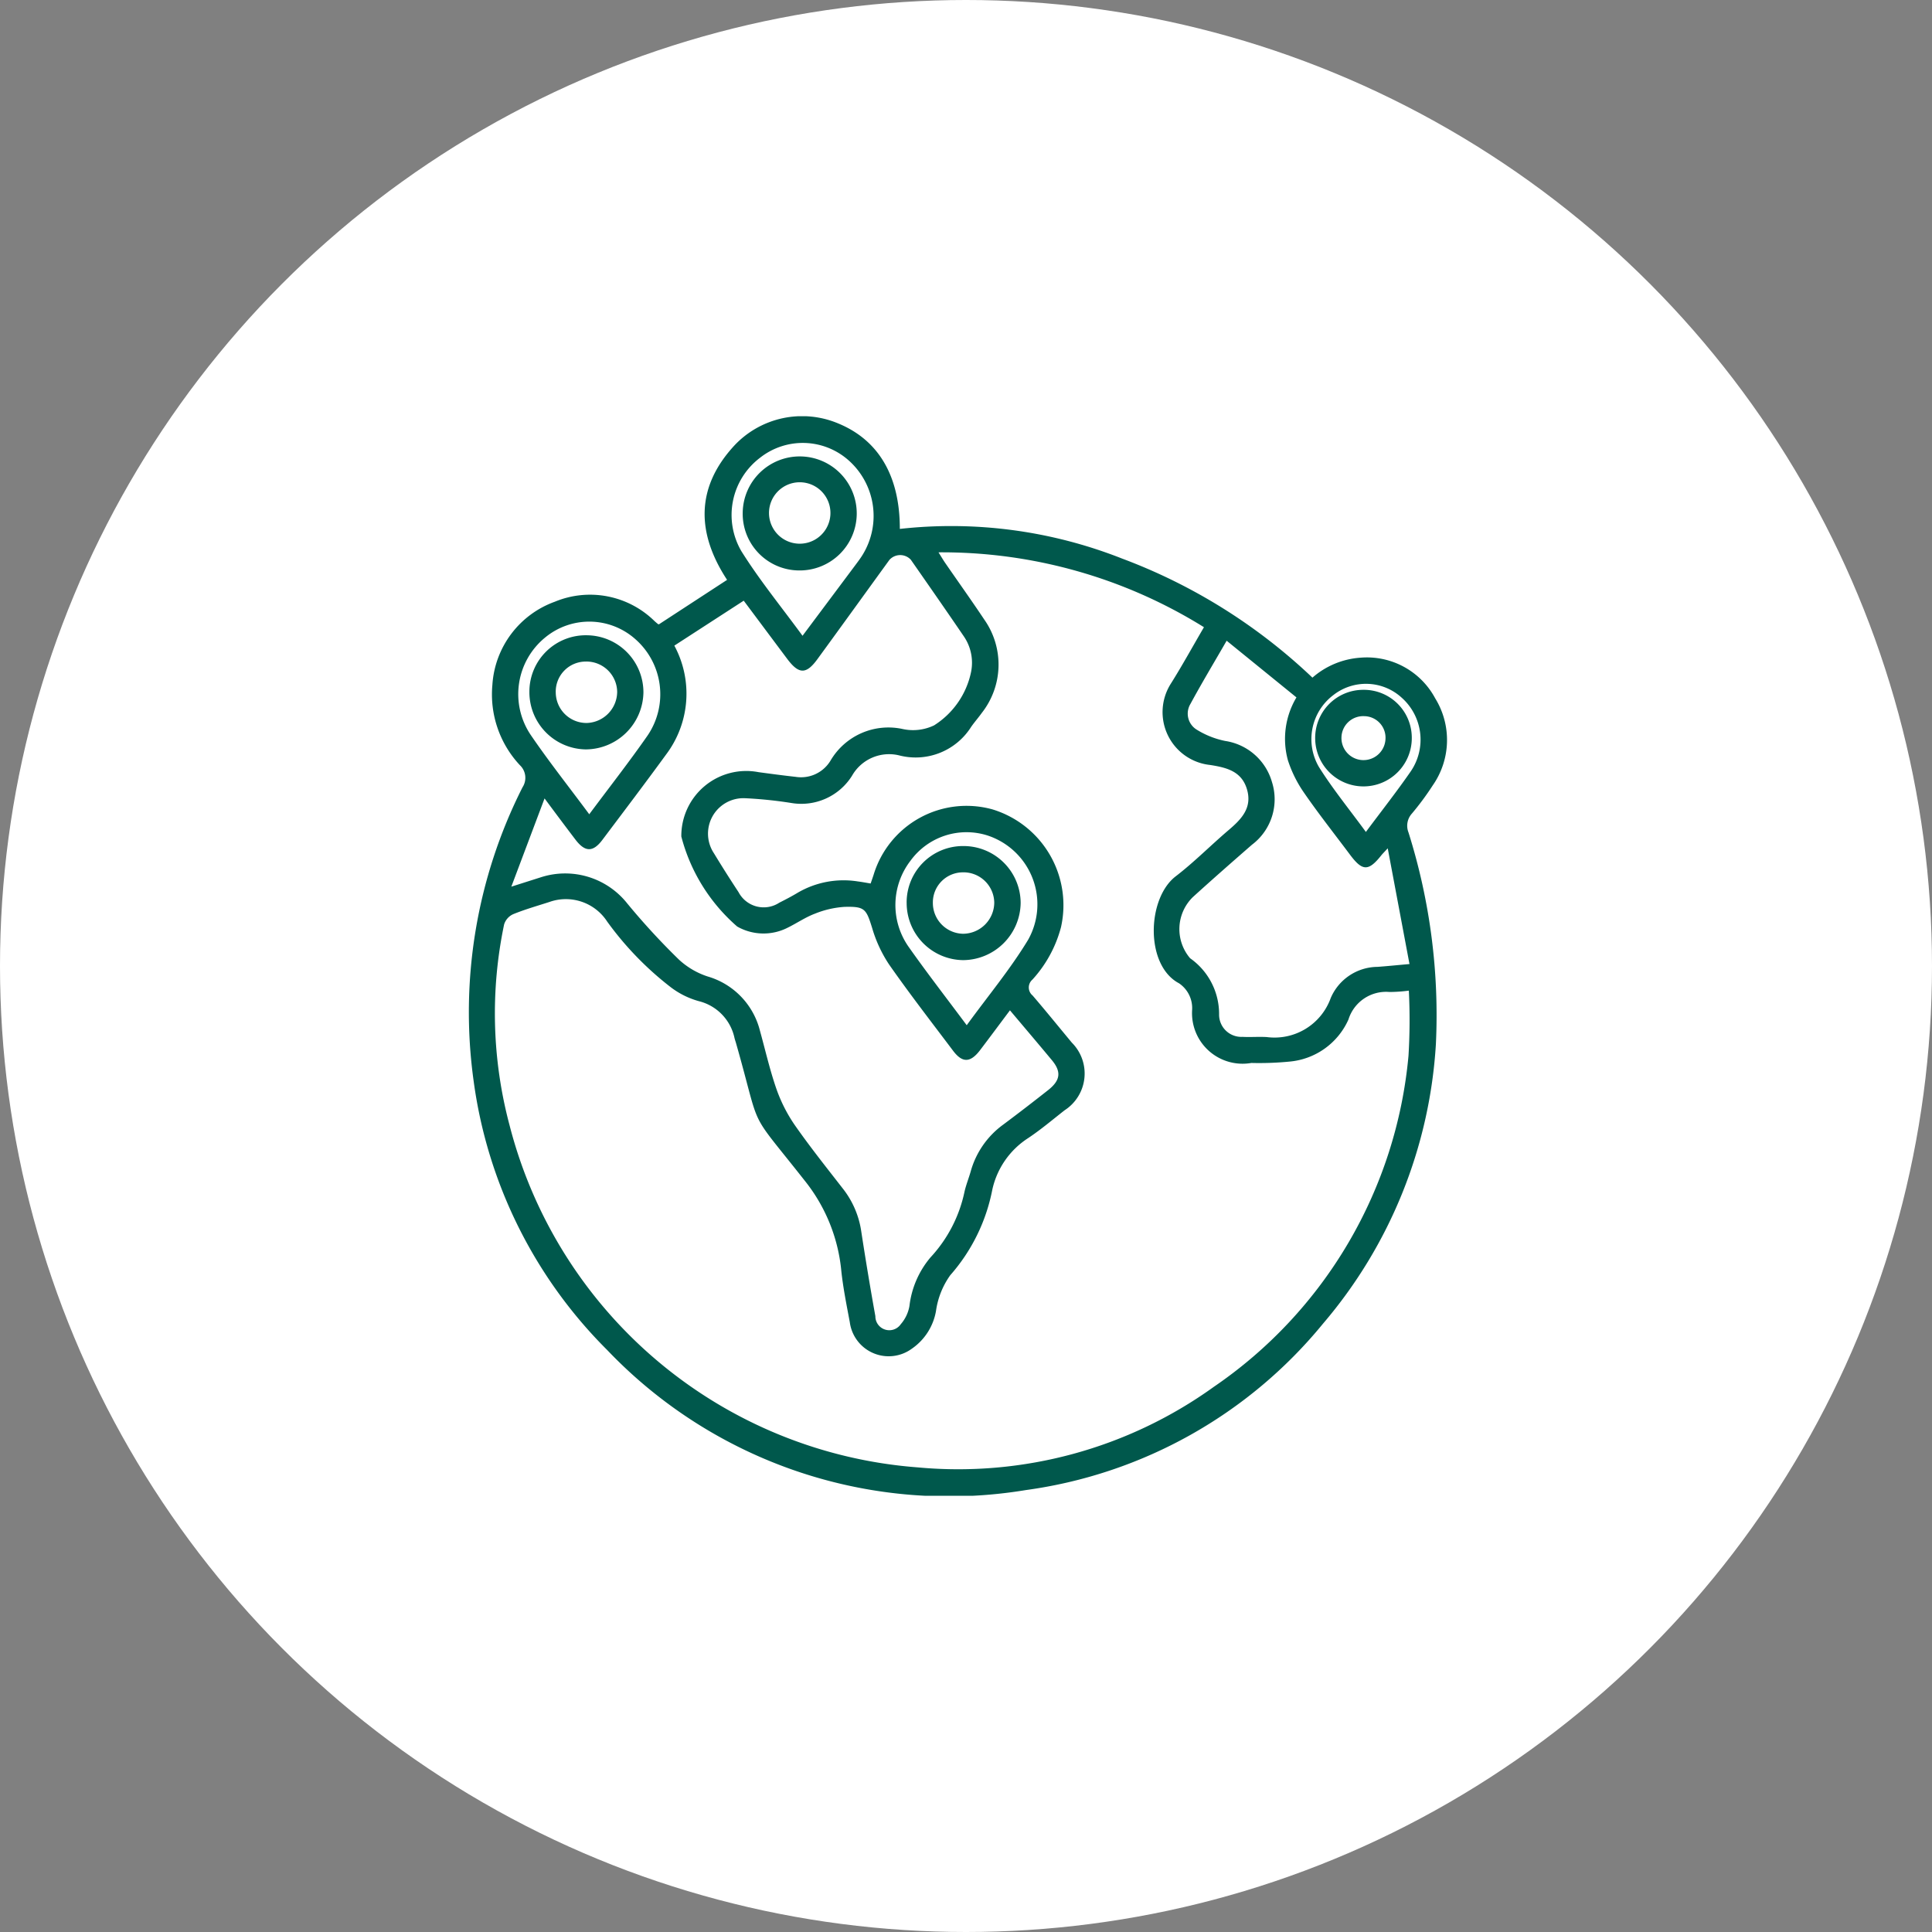 <svg xmlns="http://www.w3.org/2000/svg" xmlns:xlink="http://www.w3.org/1999/xlink" width="80" height="80" viewBox="0 0 80 80">
  <rect x="0" y="0" width="80" height="80" fill="#808080" stroke="none"/>
  <defs>
    <clipPath id="clip-path">
      <rect id="Rectangle_7989" data-name="Rectangle 7989" width="40.518" height="44.701" fill="#00584c"/>
    </clipPath>
  </defs>
  <g id="Group_15942" data-name="Group 15942" transform="translate(-93 -1750)">
    <circle id="Ellipse_567" data-name="Ellipse 567" cx="40" cy="40" r="40" transform="translate(93 1750)" fill="#fff"/>
    <g id="Group_15949" data-name="Group 15949" transform="translate(114 1769)">
      <g id="Group_15948" data-name="Group 15948" transform="translate(-1.6 -1.765)" clip-path="url(#clip-path)">
        <path id="Path_10470" data-name="Path 10470" d="M7.88,8.621l2.827-1.844c-1.256-1.914-1.32-3.81.3-5.562A3.848,3.848,0,0,1,15.309.3c1.67.687,2.553,2.176,2.551,4.367a19.251,19.251,0,0,1,9.2,1.227,23.238,23.238,0,0,1,7.885,4.932A3.366,3.366,0,0,1,36.927,10a3.206,3.206,0,0,1,3.1,1.68,3.284,3.284,0,0,1-.1,3.607,11.552,11.552,0,0,1-.863,1.167.751.751,0,0,0-.142.78,25.163,25.163,0,0,1,1.135,8.77,19.631,19.631,0,0,1-4.674,11.572,19.258,19.258,0,0,1-12.3,6.89,19.548,19.548,0,0,1-17.342-5.8A19.37,19.37,0,0,1,.212,27.526,20.636,20.636,0,0,1,2.237,15.365a.718.718,0,0,0-.106-.911A4.289,4.289,0,0,1,.989,11.12,3.925,3.925,0,0,1,3.572,7.683a3.807,3.807,0,0,1,4.129.8c.045.04.091.08.137.118a.163.163,0,0,0,.042.018m8.771,10.732c.047-.136.086-.248.123-.361a4.02,4.02,0,0,1,4.919-2.71,4.147,4.147,0,0,1,2.84,4.881,5.173,5.173,0,0,1-1.182,2.168.429.429,0,0,0,.006.658c.552.642,1.083,1.3,1.626,1.953a1.809,1.809,0,0,1-.3,2.8c-.5.391-.987.805-1.515,1.156a3.406,3.406,0,0,0-1.48,2.139,7.515,7.515,0,0,1-1.739,3.534,3.34,3.34,0,0,0-.592,1.485,2.391,2.391,0,0,1-1,1.559,1.624,1.624,0,0,1-2.569-1.1c-.131-.7-.273-1.4-.349-2.1a7.034,7.034,0,0,0-1.508-3.747c-2.449-3.112-1.759-1.868-2.854-5.707-.021-.073-.047-.144-.064-.217a2,2,0,0,0-1.464-1.517,3.413,3.413,0,0,1-1.2-.6,13.172,13.172,0,0,1-2.608-2.7,2.039,2.039,0,0,0-2.395-.809c-.5.161-1.014.307-1.5.506a.692.692,0,0,0-.371.42A17.962,17.962,0,0,0,1.7,29.362,18.922,18.922,0,0,0,18.6,43.527a18.119,18.119,0,0,0,12.26-3.334A18.652,18.652,0,0,0,38.923,26.48a24.511,24.511,0,0,0,.014-2.694,6.306,6.306,0,0,1-.8.056,1.631,1.631,0,0,0-1.7,1.139A2.957,2.957,0,0,1,34,26.724a12.99,12.99,0,0,1-1.585.057,2.094,2.094,0,0,1-2.451-2.208,1.24,1.24,0,0,0-.545-1.092c-1.41-.745-1.328-3.513-.136-4.428.766-.588,1.45-1.284,2.187-1.911.531-.452.995-.925.762-1.7-.224-.744-.844-.893-1.521-1a2.2,2.2,0,0,1-1.615-3.389c.465-.742.887-1.512,1.357-2.316a20.531,20.531,0,0,0-10.992-3.1c.119.188.192.314.274.434.541.784,1.095,1.56,1.624,2.353a3.237,3.237,0,0,1-.1,3.856c-.143.2-.3.377-.441.577a2.719,2.719,0,0,1-2.962,1.194,1.764,1.764,0,0,0-1.976.838,2.477,2.477,0,0,1-2.5,1.129,17.649,17.649,0,0,0-1.938-.2,1.468,1.468,0,0,0-1.28,2.279q.494.814,1.019,1.61a1.177,1.177,0,0,0,1.689.437c.256-.129.512-.262.758-.41a3.764,3.764,0,0,1,2.492-.47c.176.022.35.056.538.087m5.769,5.241c-.432.576-.836,1.121-1.246,1.661-.4.523-.731.534-1.117.021-.892-1.184-1.8-2.357-2.65-3.572a5.518,5.518,0,0,1-.7-1.509c-.247-.79-.3-.9-1.153-.875a3.923,3.923,0,0,0-1.218.282c-.393.147-.748.394-1.128.58a2.2,2.2,0,0,1-2.09-.049,7.393,7.393,0,0,1-2.313-3.727,2.689,2.689,0,0,1,3.2-2.664c.51.068,1.019.137,1.53.193a1.424,1.424,0,0,0,1.443-.663,2.78,2.78,0,0,1,2.993-1.317,2.015,2.015,0,0,0,1.3-.151,3.437,3.437,0,0,0,1.532-2.211,1.933,1.933,0,0,0-.3-1.475C19.787,8.054,19.052,7,18.316,5.944a.6.6,0,0,0-.888.007c-.994,1.37-1.984,2.744-2.982,4.111-.464.636-.769.628-1.25-.014-.588-.785-1.174-1.571-1.8-2.409L8.523,9.5a4.188,4.188,0,0,1-.346,4.515c-.864,1.186-1.751,2.355-2.633,3.528-.389.518-.718.513-1.116-.01s-.8-1.06-1.279-1.706L1.773,19.481l1.258-.4A3.279,3.279,0,0,1,6.57,20.172,28.816,28.816,0,0,0,8.712,22.5a3.22,3.22,0,0,0,1.192.7,3.132,3.132,0,0,1,2.164,2.247c.218.786.4,1.586.663,2.355a6.342,6.342,0,0,0,.76,1.524c.639.918,1.339,1.794,2.026,2.678a3.736,3.736,0,0,1,.749,1.773q.268,1.748.581,3.489a.577.577,0,0,0,1.053.331,1.545,1.545,0,0,0,.358-.751,3.8,3.8,0,0,1,.871-2.013,5.715,5.715,0,0,0,1.413-2.739c.066-.278.174-.547.253-.823a3.579,3.579,0,0,1,1.346-1.937q.945-.706,1.871-1.438c.5-.4.542-.752.144-1.231-.56-.674-1.128-1.342-1.735-2.062m16.542-1.922-.9-4.788c-.16.173-.221.232-.274.3-.523.655-.775.65-1.283-.029-.643-.86-1.308-1.7-1.919-2.587a5.1,5.1,0,0,1-.657-1.328,3.35,3.35,0,0,1,.353-2.605l-2.89-2.347c-.53.919-1.035,1.758-1.5,2.618a.778.778,0,0,0,.247,1.056,3.583,3.583,0,0,0,1.191.476,2.382,2.382,0,0,1,1.938,1.7,2.357,2.357,0,0,1-.831,2.6c-.821.716-1.64,1.434-2.446,2.167a1.857,1.857,0,0,0-.112,2.531,2.818,2.818,0,0,1,1.2,2.32.921.921,0,0,0,.97.935c.332.018.666-.011,1,.008a2.472,2.472,0,0,0,2.653-1.617,2.126,2.126,0,0,1,1.934-1.289c.4-.029.808-.071,1.337-.118m-33.975-6.2c.84-1.129,1.66-2.175,2.418-3.265a3.038,3.038,0,0,0-.513-3.991,2.869,2.869,0,0,0-3.739-.057,3.025,3.025,0,0,0-.6,4.011c.755,1.109,1.591,2.163,2.434,3.3m8.83-7.387c.763-1.021,1.469-1.964,2.173-2.907.108-.145.219-.29.314-.444a3.076,3.076,0,0,0-.578-3.917,2.858,2.858,0,0,0-3.668-.105,2.971,2.971,0,0,0-.77,3.869c.752,1.2,1.652,2.3,2.53,3.5m6.8,16.127c.883-1.214,1.807-2.322,2.545-3.542a3,3,0,0,0-1.691-4.317,2.868,2.868,0,0,0-3.184,1.05,3.008,3.008,0,0,0-.079,3.559c.756,1.074,1.562,2.113,2.408,3.249m16.528-8c.661-.888,1.288-1.684,1.863-2.516a2.326,2.326,0,0,0-.383-3.049,2.191,2.191,0,0,0-2.831-.1,2.285,2.285,0,0,0-.592,2.973c.575.916,1.265,1.76,1.944,2.69" transform="translate(0 -0.001)" fill="#00584c"/>
        <path id="Path_10471" data-name="Path 10471" d="M20.781,77.122a2.335,2.335,0,0,1,2.416-2.34,2.363,2.363,0,0,1,2.306,2.37,2.4,2.4,0,0,1-2.382,2.355,2.369,2.369,0,0,1-2.34-2.386m2.356-1.251a1.244,1.244,0,0,0-1.264,1.3,1.273,1.273,0,0,0,1.288,1.243,1.3,1.3,0,0,0,1.255-1.29,1.274,1.274,0,0,0-1.278-1.254" transform="translate(-18.26 -65.711)" fill="#00584c"/>
        <path id="Path_10472" data-name="Path 10472" d="M95.93,18.413a2.346,2.346,0,0,1-2.322-2.393,2.361,2.361,0,1,1,2.322,2.393m1.31-2.335a1.272,1.272,0,1,0-2.543-.021,1.272,1.272,0,0,0,2.543.021" transform="translate(-82.254 -12.027)" fill="#00584c"/>
        <path id="Path_10473" data-name="Path 10473" d="M149.574,149.094a2.334,2.334,0,0,1,2.358-2.35,2.365,2.365,0,0,1,2.363,2.362,2.4,2.4,0,0,1-2.373,2.362,2.366,2.366,0,0,1-2.347-2.374m2.351-1.261a1.245,1.245,0,0,0-1.266,1.253,1.276,1.276,0,0,0,1.242,1.29,1.3,1.3,0,0,0,1.3-1.29,1.274,1.274,0,0,0-1.278-1.254" transform="translate(-131.432 -128.946)" fill="#00584c"/>
        <path id="Path_10474" data-name="Path 10474" d="M291.011,93.407a1.984,1.984,0,0,1,2.009,1.966,2,2,0,1,1-4,.066,1.991,1.991,0,0,1,1.994-2.032m.917,2.038a.892.892,0,0,0-.881-.947.9.9,0,0,0-.942.891.912.912,0,0,0,1.823.056" transform="translate(-253.961 -82.078)" fill="#00584c"/>
      </g>
    </g>
  </g>
</svg>
